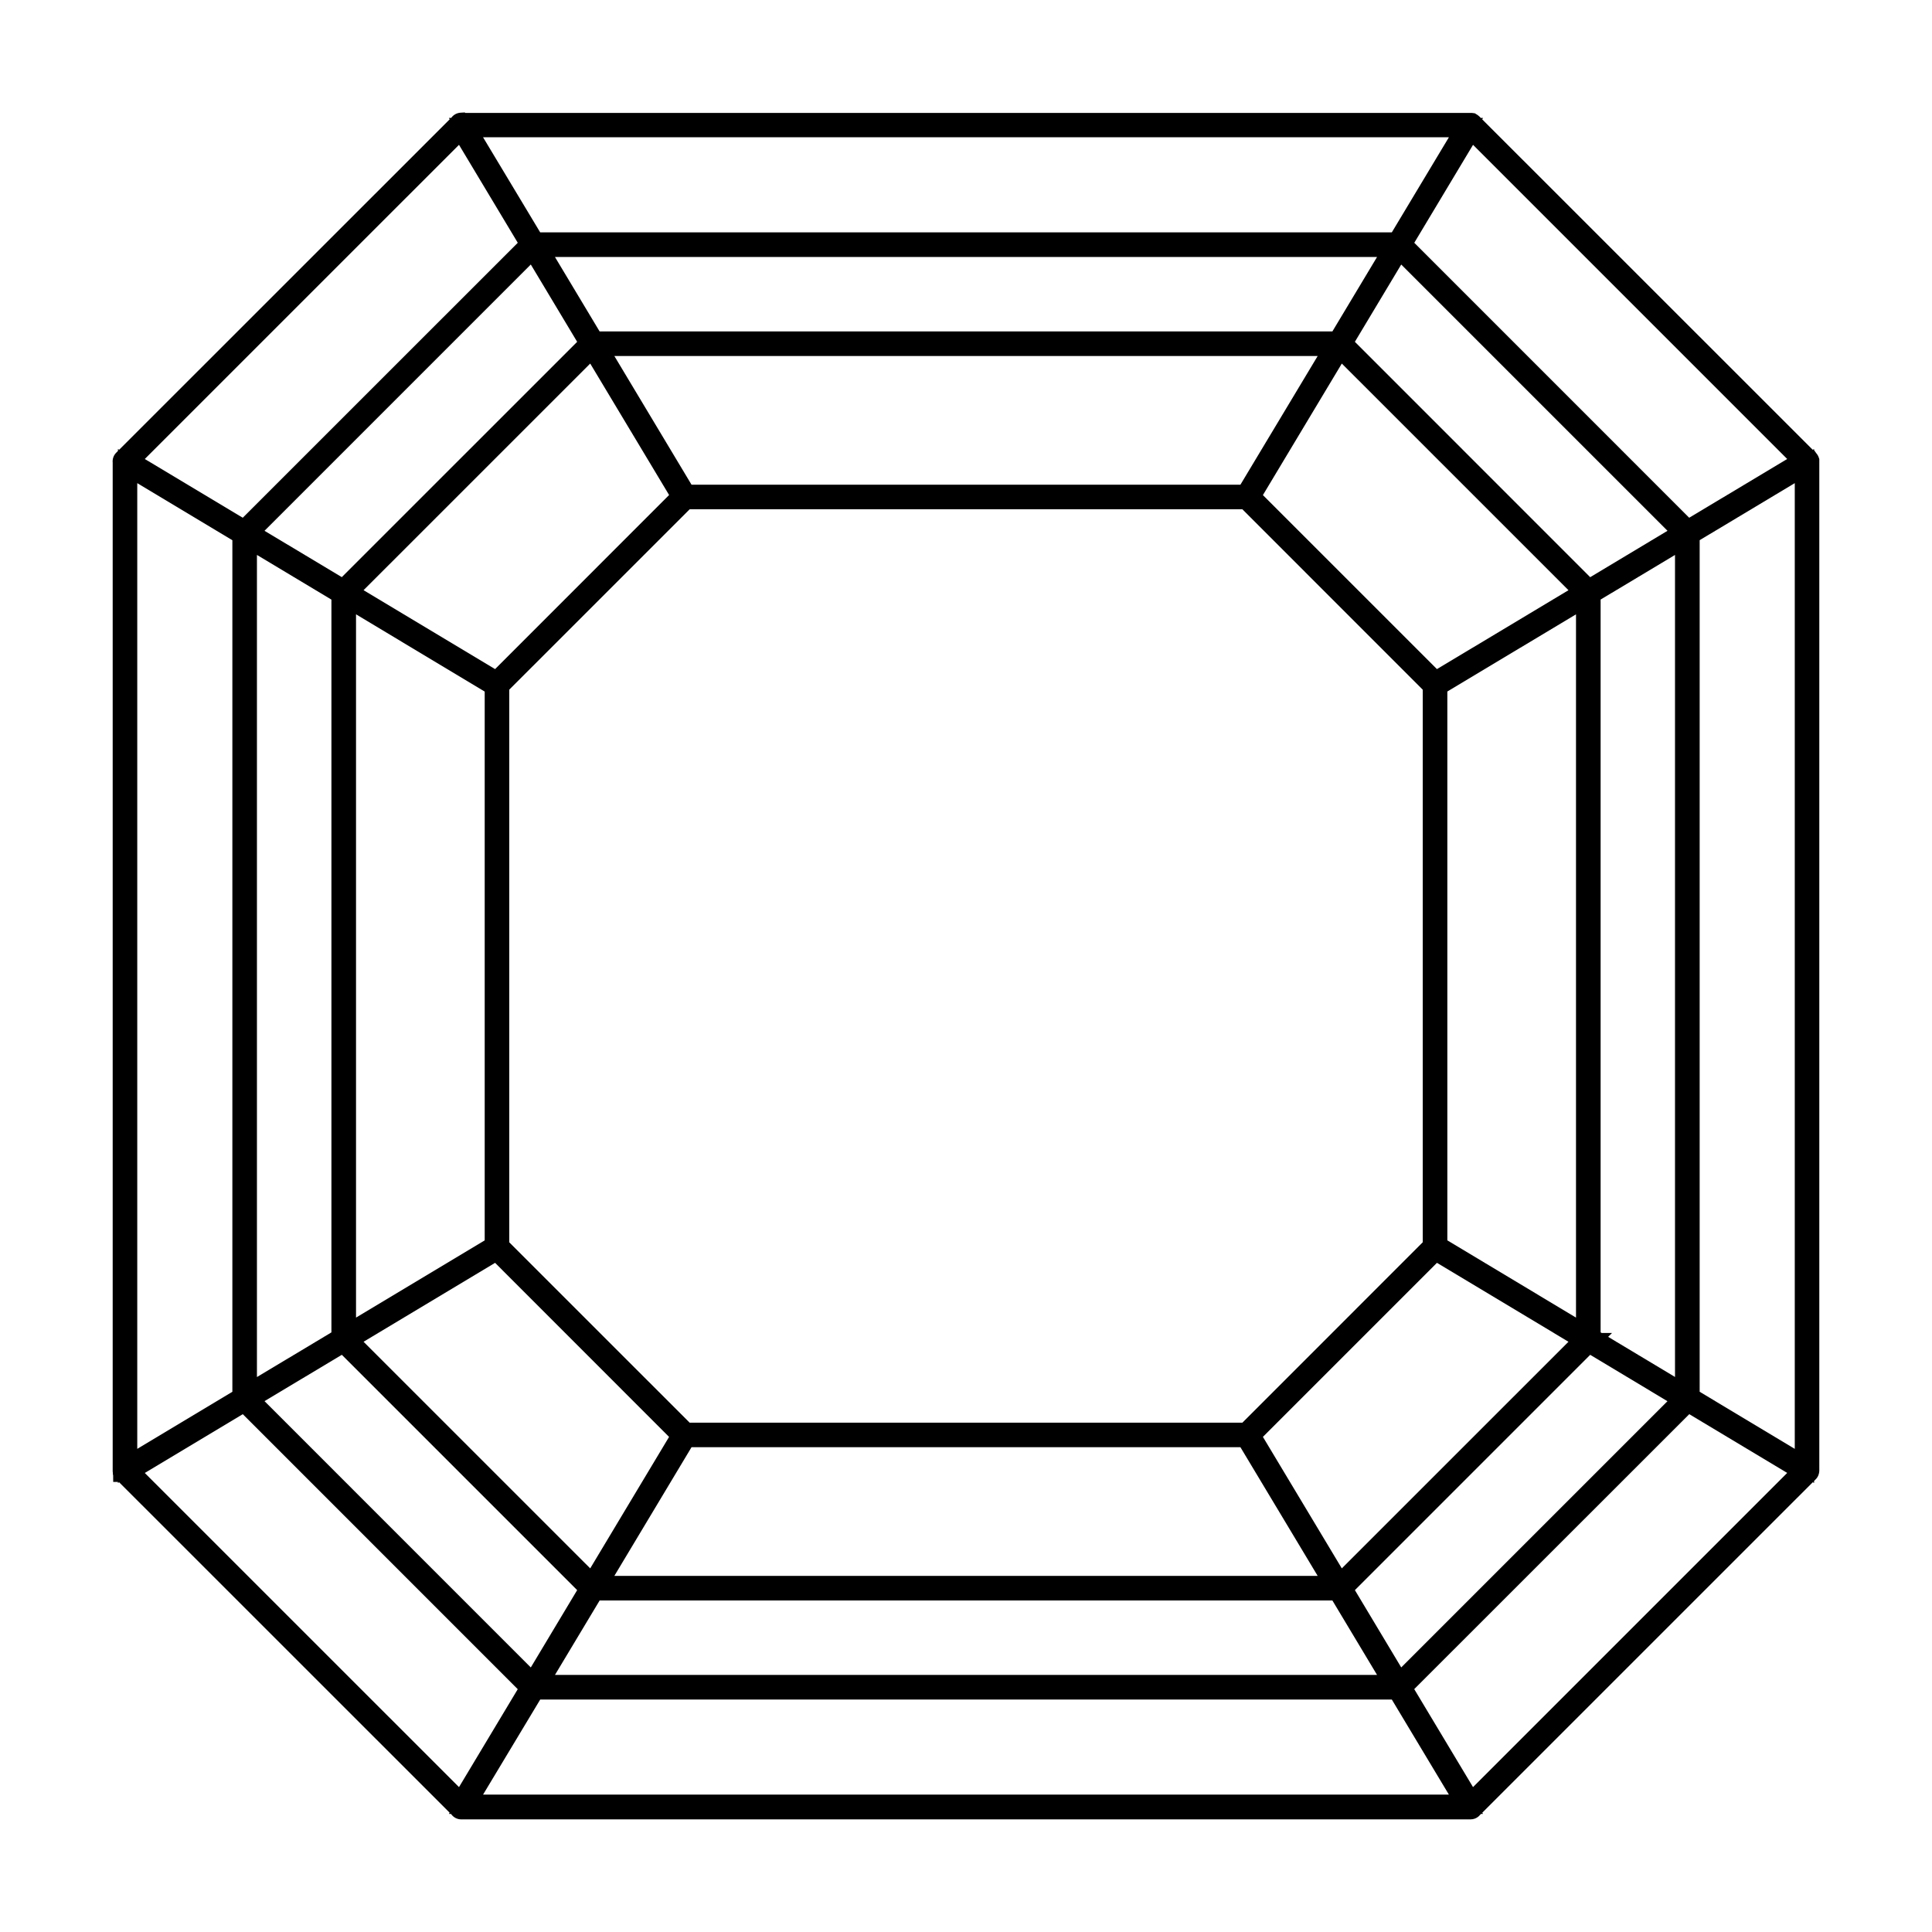 <?xml version="1.0" encoding="utf-8"?>
<!-- Generator: Adobe Illustrator 17.0.0, SVG Export Plug-In . SVG Version: 6.00 Build 0)  -->
<!DOCTYPE svg PUBLIC "-//W3C//DTD SVG 1.1//EN" "http://www.w3.org/Graphics/SVG/1.1/DTD/svg11.dtd">
<svg version="1.1" id="Layer_1" xmlns="http://www.w3.org/2000/svg" xmlns:xlink="http://www.w3.org/1999/xlink" x="0px" y="0px"
	 width="500px" height="500px" viewBox="0 0 500 500" style="enable-background:new 0 0 500 500;" xml:space="preserve">
<path d="M380.59,470.851l-261.33-0.001c-0.979-0.031-1.879-0.512-2.45-1.284l-0.121-0.12h-0.514l0.193-0.321l-85.536-85.517
	l-0.31,0.186l-0.02-0.274h-1.204l-0.016-1.739l-0.063-0.169l-0.009-0.444c-0.045-0.245-0.061-0.497-0.046-0.761V119.744
	c-0.103-0.966,0.246-1.944,0.955-2.628l0.403-0.403v-0.508l0.318,0.19l85.546-85.521l-0.209-0.349h0.558l0.09-0.09
	c0.556-0.738,1.419-1.211,2.357-1.268l1.102-0.066l0.134,0.131l260.544-0.001l0.723,0.089l0.438,0.274
	c0.096,0.051,0.188,0.107,0.275,0.168c0.156,0.105,0.307,0.226,0.437,0.352l0.396,0.411h0.576l-0.217,0.36l85.521,85.496h0.083
	l0.292-0.175v0.298l0.605,0.84c0.279,0.329,0.495,0.713,0.624,1.111l0.121,0.375v261.782c-0.035,0.957-0.415,1.776-1.052,2.354
	l-0.299,0.298v0.526l-0.329-0.197l-85.544,85.531l0.193,0.321h-0.516l-0.279,0.279c-0.163,0.195-0.351,0.37-0.558,0.521
	c-0.263,0.185-0.505,0.311-0.78,0.414l-0.532,0.145C380.96,470.835,380.775,470.851,380.59,470.851z M125.016,464.445h249.957
	l-14.774-24.611H139.811L125.016,464.445z M37.474,381.203l81.314,81.303l15.205-25.345l-71.158-71.172L37.474,381.203z
	 M366.001,437.142l15.217,25.36l81.31-81.312l-25.345-15.202L366.001,437.142z M143.621,433.472h212.762l-11.562-19.271H155.188
	L143.621,433.472z M68.456,362.614l68.914,68.922l11.999-20.014l-60.908-60.9L68.456,362.614z M350.647,411.522l11.992,20.007
	l68.9-68.897l-19.996-12.006L350.647,411.522z M158.992,407.84h182.022l-19.995-33.306H178.967L158.992,407.84z M326.838,371.862
	l20.424,34.032l58.653-58.648l-3.783-2.271h0.011L371.88,326.82L326.838,371.862z M94.089,347.246l58.657,58.647l20.409-34.025
	l-45.027-45.047L94.089,347.246z M439.872,360.188l24.614,14.777V125.034l-24.614,14.762V360.188z M35.522,125.035v249.928
	l24.615-14.769V139.809L35.522,125.035z M178.484,368.19h143.042l46.677-46.692V178.492l-46.677-46.691H178.484l-46.685,46.68
	v143.031L178.484,368.19z M66.496,143.613V356.38l19.276-11.559v-189.64L66.496,143.613z M416.187,345.978l17.303,10.382V143.618
	l-19.252,11.545v189.646l0.277,0.166h2.673L416.187,345.978z M92.139,158.986v182.007l33.301-19.979V178.978L92.139,158.986z
	 M374.569,321.001l33.301,19.991V158.985l-33.301,19.979V321.001z M326.838,128.129l45.042,45.035l34.04-20.42l-58.658-58.654
	L326.838,128.129z M94.089,152.737l34.04,20.426l45.034-45.053l-20.416-34.02L94.089,152.737z M350.641,88.461l60.899,60.914
	l20.008-12.009l-68.912-68.906L350.641,88.461z M68.456,137.37l20.005,11.992l60.908-60.901L137.37,68.453L68.456,137.37z
	 M366.016,62.831l71.145,71.159l25.367-15.202L381.222,37.48L366.016,62.831z M37.474,118.788l25.352,15.201L134,62.831
	l-15.211-25.352L37.474,118.788z M178.967,125.438H321.02l19.996-33.306H158.992L178.967,125.438z M155.18,85.776h189.641
	L356.384,66.5H143.617L155.18,85.776z M139.803,60.138h220.396l14.774-24.613H125.014L139.803,60.138z"/>
</svg>
